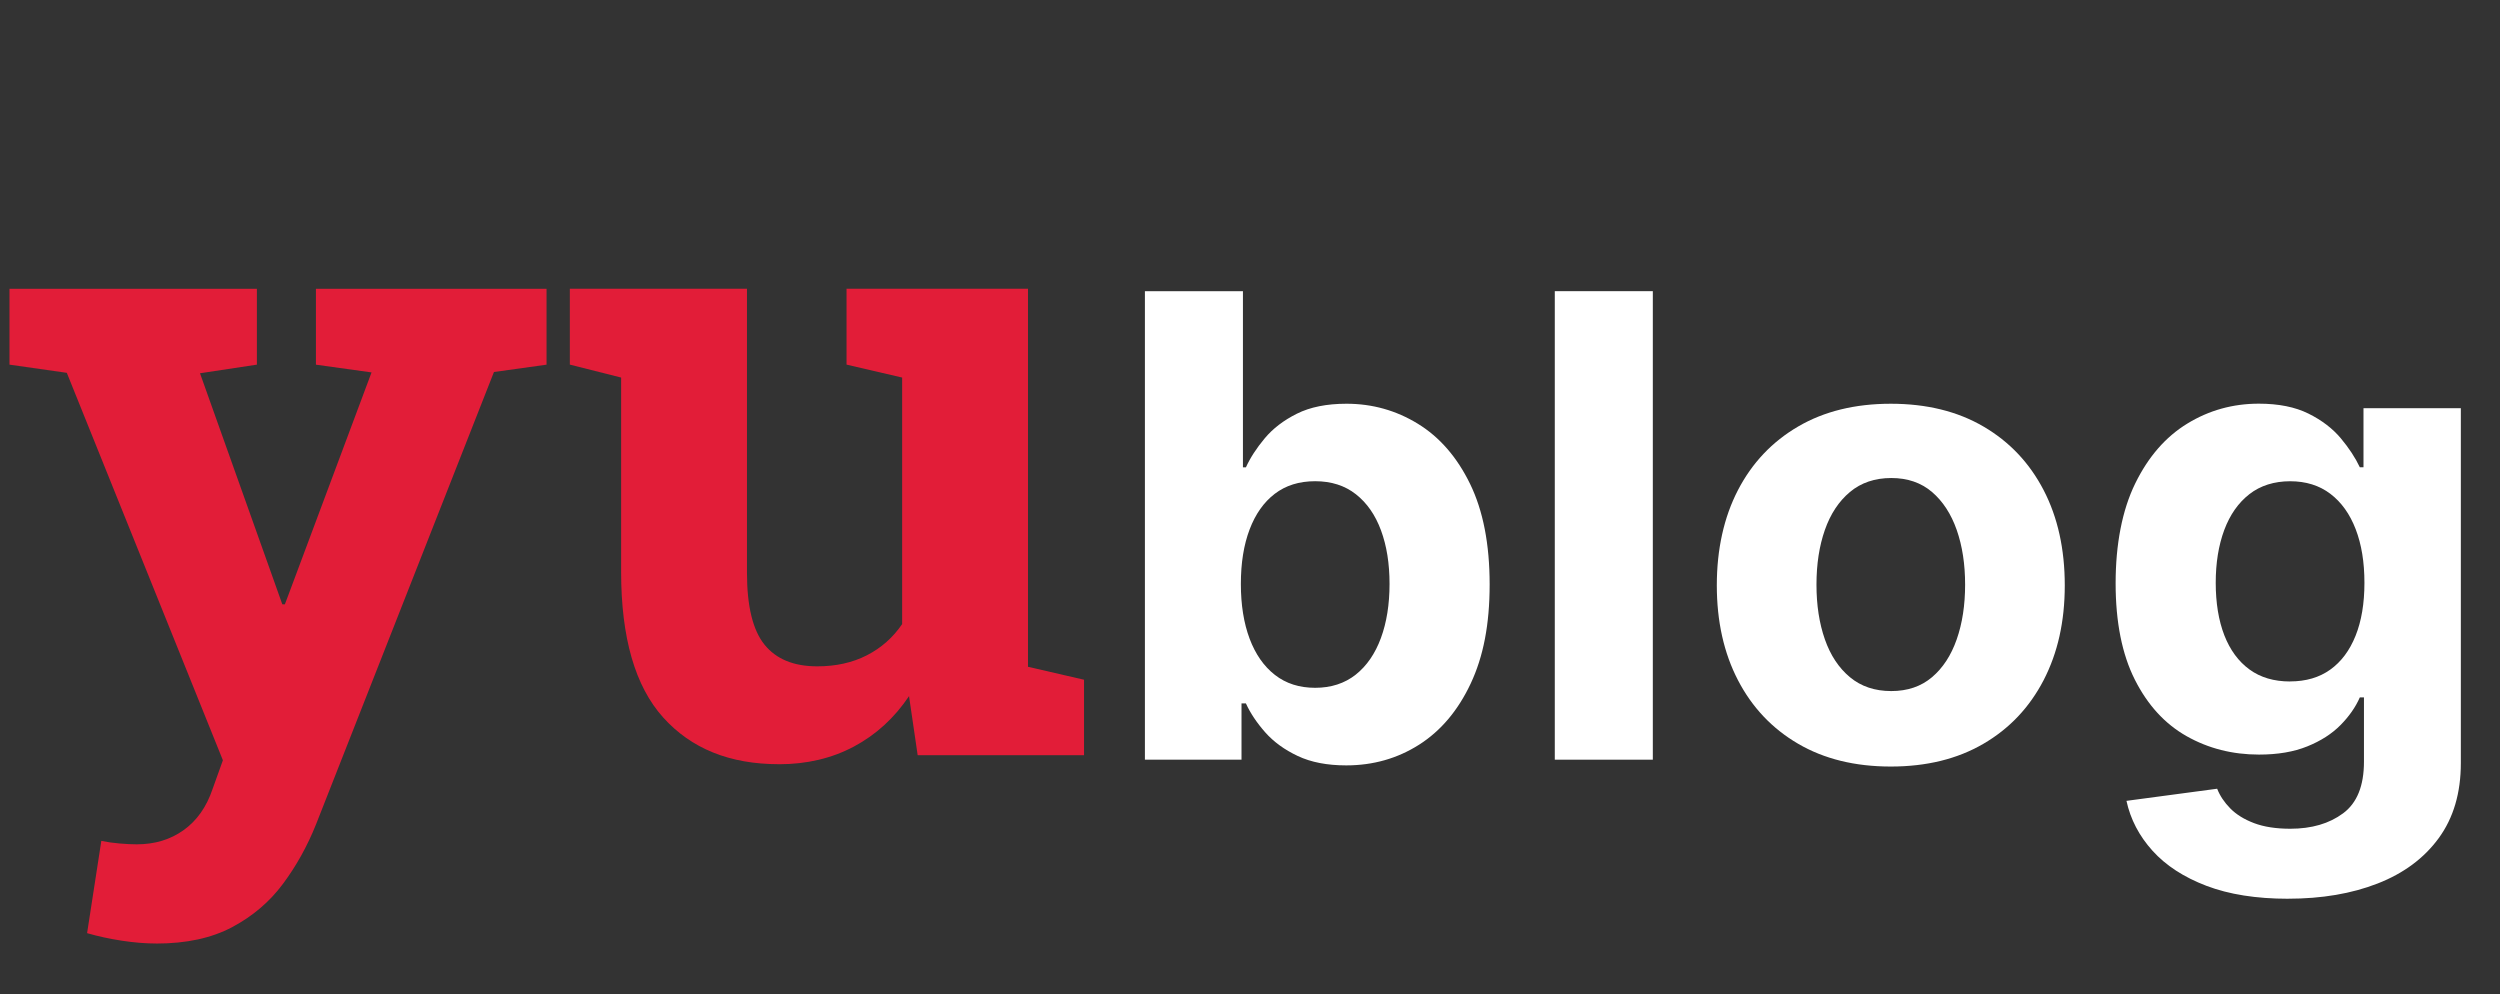 <?xml version="1.0" encoding="UTF-8"?>
<svg id="Layer_1" data-name="Layer 1" xmlns="http://www.w3.org/2000/svg" viewBox="0 0 736 292.75">
  <rect x="0" y="0" width="736" height="292.75" fill="#333333" stroke="none"/>
  <defs>
    <style>
      .cls-1 {
        fill: #e21d38;
      }

      .cls-2 {
        fill: #FFF;
      }
    </style>
  </defs>
  <g>
    <path class="cls-2" d="m337.06,223.64V85.72h28.86v51.86h.88c1.26-2.78,3.1-5.62,5.52-8.52,2.42-2.9,5.58-5.32,9.49-7.27,3.91-1.95,8.77-2.93,14.6-2.93,7.59,0,14.59,1.96,21,5.89,6.41,3.93,11.54,9.83,15.38,17.71,3.84,7.88,5.76,17.75,5.76,29.6s-1.86,21.27-5.59,29.2c-3.73,7.92-8.79,13.92-15.18,17.98-6.39,4.06-13.54,6.09-21.45,6.09-5.6,0-10.36-.92-14.26-2.76-3.91-1.84-7.1-4.16-9.59-6.97-2.48-2.81-4.38-5.65-5.69-8.52h-1.29v16.57h-28.46Zm28.25-51.72c0,6.15.86,11.52,2.57,16.1,1.72,4.58,4.2,8.14,7.45,10.67,3.25,2.54,7.2,3.8,11.86,3.8s8.67-1.29,11.93-3.87c3.25-2.58,5.72-6.17,7.42-10.78,1.69-4.6,2.54-9.91,2.54-15.93s-.84-11.22-2.51-15.76c-1.67-4.53-4.13-8.08-7.39-10.64-3.25-2.56-7.25-3.84-11.99-3.84s-8.66,1.24-11.89,3.7c-3.23,2.47-5.7,5.97-7.42,10.51-1.72,4.54-2.57,9.88-2.57,16.03Z"/>
    <path class="cls-2" d="m486.59,85.72v137.93h-28.86V85.72h28.86Z"/>
    <path class="cls-2" d="m556.65,225.67c-10.53,0-19.62-2.23-27.27-6.7-7.66-4.47-13.56-10.71-17.72-18.72-4.16-8.01-6.23-17.32-6.23-27.92s2.08-20.04,6.23-28.05c4.16-8.01,10.06-14.25,17.72-18.72,7.66-4.47,16.75-6.7,27.27-6.7s19.62,2.23,27.27,6.7c7.66,4.47,13.56,10.71,17.72,18.72,4.16,8.01,6.23,17.37,6.23,28.05s-2.08,19.9-6.23,27.92c-4.16,8.01-10.06,14.26-17.72,18.72-7.66,4.47-16.75,6.7-27.27,6.7Zm.14-22.22c4.79,0,8.78-1.36,11.99-4.08,3.21-2.72,5.63-6.43,7.28-11.15,1.65-4.71,2.47-10.08,2.47-16.1s-.82-11.38-2.47-16.1c-1.65-4.71-4.08-8.44-7.28-11.18-3.21-2.74-7.21-4.11-11.99-4.11s-8.89,1.37-12.16,4.11c-3.28,2.74-5.74,6.47-7.39,11.18-1.65,4.71-2.47,10.08-2.47,16.1s.82,11.38,2.47,16.1c1.65,4.71,4.11,8.43,7.39,11.15,3.27,2.72,7.33,4.08,12.16,4.08Z"/>
    <path class="cls-2" d="m673.6,264.59c-9.35,0-17.36-1.27-24.02-3.8-6.66-2.54-11.96-5.98-15.89-10.34-3.93-4.36-6.48-9.25-7.66-14.68l26.7-3.57c.81,2.07,2.1,4,3.86,5.79s4.1,3.24,7.01,4.34c2.91,1.1,6.47,1.65,10.67,1.65,6.28,0,11.46-1.51,15.55-4.55,4.09-3.03,6.13-8.09,6.13-15.19v-18.92h-1.22c-1.26,2.87-3.16,5.59-5.69,8.15-2.53,2.56-5.78,4.65-9.76,6.26-3.98,1.62-8.72,2.42-14.23,2.42-7.82,0-14.92-1.81-21.31-5.42-6.39-3.61-11.47-9.16-15.24-16.63-3.77-7.48-5.66-16.94-5.66-28.39s1.92-21.51,5.76-29.36c3.84-7.86,8.95-13.74,15.35-17.65,6.39-3.91,13.4-5.86,21.04-5.86,5.83,0,10.71.98,14.63,2.93,3.93,1.95,7.1,4.38,9.52,7.27,2.42,2.9,4.28,5.74,5.59,8.52h1.08v-17.38h28.66v104.46c0,8.8-2.17,16.16-6.5,22.09s-10.33,10.38-17.99,13.37c-7.66,2.99-16.45,4.48-26.39,4.48Zm.61-63.98c4.65,0,8.59-1.16,11.82-3.47,3.23-2.31,5.71-5.63,7.45-9.97,1.74-4.33,2.61-9.53,2.61-15.59s-.86-11.33-2.58-15.79c-1.72-4.47-4.2-7.94-7.45-10.41-3.25-2.47-7.21-3.7-11.86-3.7s-8.74,1.27-11.99,3.81c-3.25,2.54-5.71,6.05-7.39,10.54-1.67,4.49-2.51,9.68-2.51,15.56s.85,11.12,2.54,15.46c1.69,4.33,4.16,7.68,7.39,10.04,3.23,2.36,7.22,3.54,11.96,3.54Z"/>
  </g>
  <g>
    <path class="cls-1" d="m46.06,277.77c-3.22,0-6.62-.28-10.21-.83-3.6-.55-7-1.29-10.21-2.22l4.19-27.16c1.61.34,3.38.59,5.33.76,1.94.17,3.64.25,5.08.25,5.33,0,9.94-1.4,13.83-4.19,3.89-2.79,6.73-6.81,8.5-12.06l3.05-8.5L19.67,109.76l-16.88-2.41v-22.33h72.84v22.33l-16.75,2.54,21.57,60.53,2.66,7.49h.76l25.51-68.27-16.37-2.28v-22.33h67.89v22.33l-15.48,2.16-52.41,133.24c-2.54,6.34-5.77,12.16-9.71,17.45-3.93,5.29-8.93,9.54-14.97,12.75-6.05,3.21-13.47,4.82-22.27,4.82Z"/>
    <path class="cls-1" d="m229.3,224.98c-14.47,0-25.82-4.59-34.07-13.77-8.25-9.18-12.37-23.45-12.37-42.83v-57.23l-15.1-3.81v-22.33h52.15v83.62c0,9.81,1.71,16.86,5.14,21.13,3.43,4.27,8.61,6.41,15.54,6.41,5.5,0,10.36-1.08,14.59-3.24,4.23-2.16,7.7-5.22,10.41-9.2v-72.58l-16.37-3.81v-22.33h53.42v111.29l16.5,3.81v22.21h-48.98l-2.54-17.38c-4.31,6.43-9.73,11.38-16.24,14.85-6.52,3.47-13.88,5.2-22.08,5.2Z"/>
  </g>
</svg>
